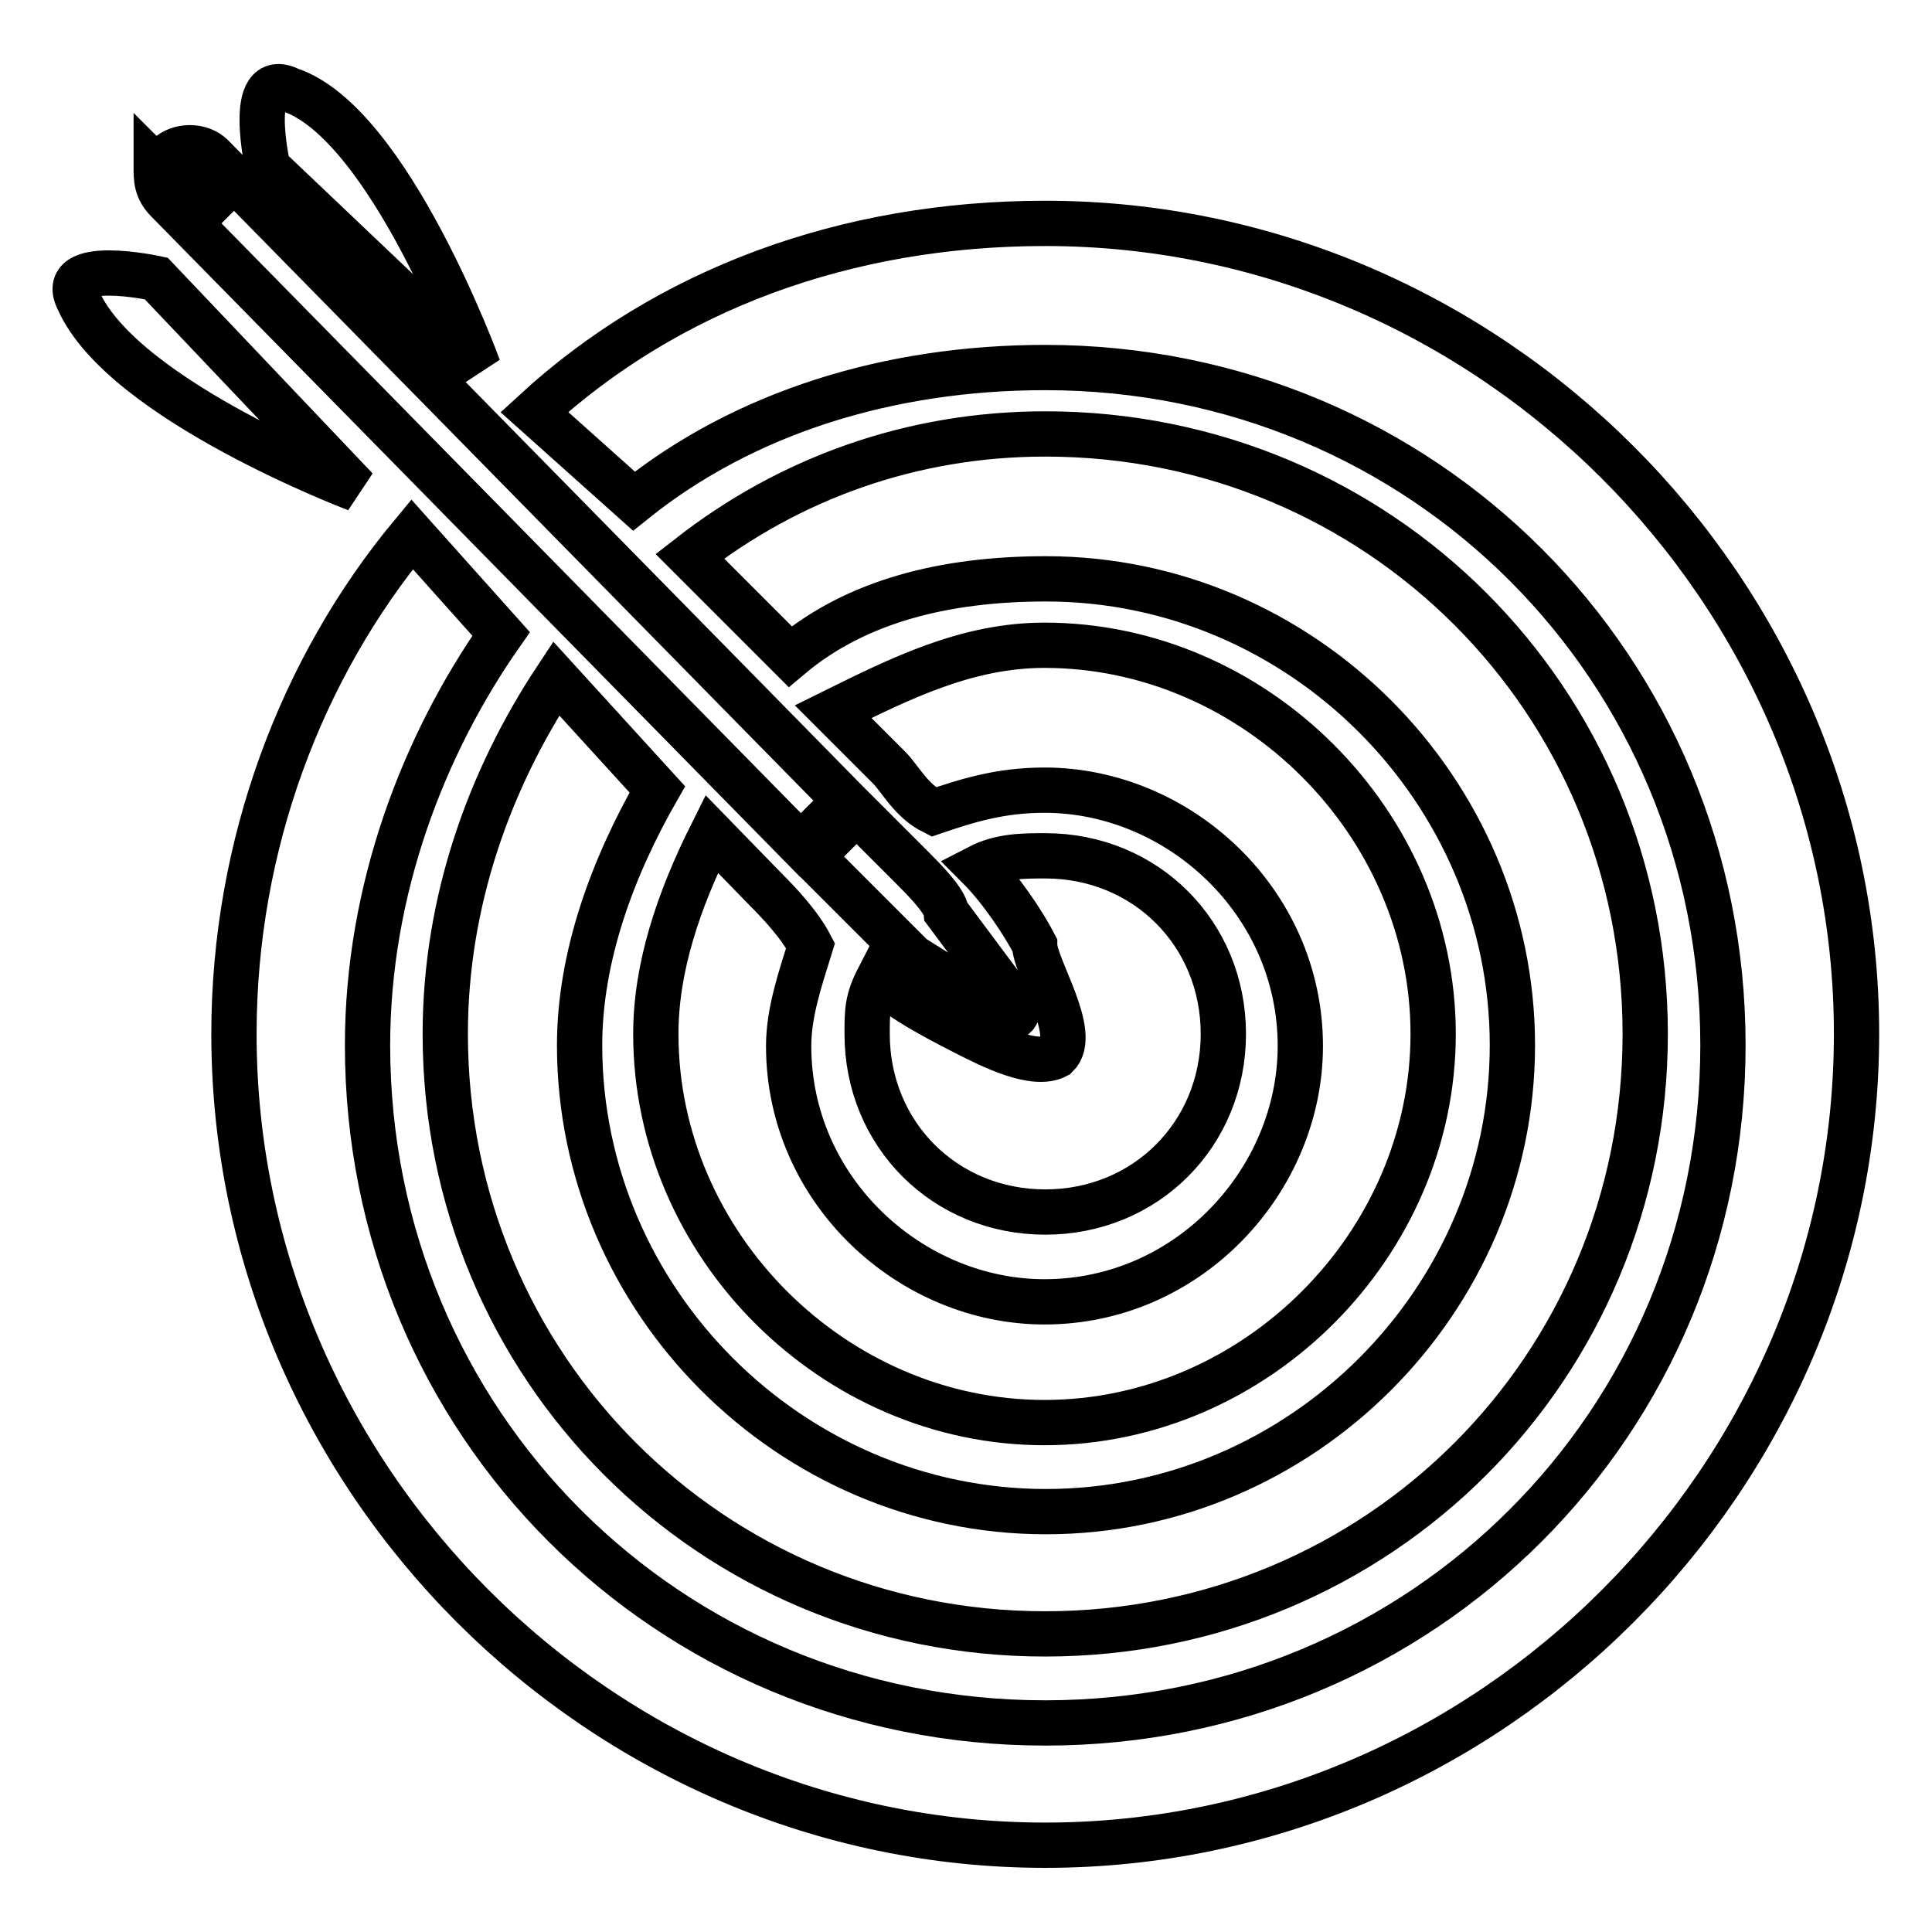 <?xml version="1.0" encoding="utf-8"?>
<!-- Svg Vector Icons : http://www.onlinewebfonts.com/icon -->
<!DOCTYPE svg PUBLIC "-//W3C//DTD SVG 1.1//EN" "http://www.w3.org/Graphics/SVG/1.1/DTD/svg11.dtd">
<svg version="1.1" xmlns="http://www.w3.org/2000/svg" xmlns:xlink="http://www.w3.org/1999/xlink" x="0px" y="0px" viewBox="0 0 256 256" enable-background="new 0 0 256 256" xml:space="preserve">
<g> <path stroke-width="6" fill-opacity="0" stroke="#000000"  d="M94.3,110.5c-4.4,8.8-7.4,17.7-7.4,26.5c0,28,23.6,51.5,51.5,51.5c28,0,51.5-23.6,51.5-51.5 s-23.6-51.5-51.5-51.5c-10.3,0-19.1,4.4-28,8.8l7.4,7.4c1.5,1.5,2.9,4.4,5.9,5.9c4.4-1.5,8.8-2.9,14.7-2.9 c17.7,0,33.9,14.7,33.9,33.9c0,17.7-14.7,33.9-33.9,33.9c-17.7,0-33.9-14.7-33.9-33.9c0-4.4,1.5-8.8,2.9-13.3 c-1.5-2.9-4.4-5.9-5.9-7.4L94.3,110.5L94.3,110.5z M138.5,29.6c-26.5,0-50.1,8.8-67.7,25L84,66.4c14.7-11.8,33.9-17.7,54.5-17.7 c50.1,0,89.8,39.8,89.8,89.8s-39.8,89.8-89.8,89.8c-50.1,0-89.8-39.8-89.8-89.8c0-20.6,7.4-39.8,17.7-54.5L54.6,70.8 C39.9,88.5,31,112,31,137c0,58.9,48.6,107.5,107.5,107.5c58.9,0,107.5-48.6,107.5-107.5C246,78.2,197.4,29.6,138.5,29.6L138.5,29.6 z M59,137c0,44.2,35.3,79.5,79.5,79.5c44.2,0,79.5-35.3,79.5-79.5s-35.3-79.5-79.5-79.5c-17.7,0-33.9,5.9-47.1,16.2L104.7,87 c8.8-7.4,20.6-10.3,33.9-10.3c33.9,0,61.8,28,61.8,61.8c0,33.9-28,61.8-61.8,61.8c-33.9,0-61.8-28-61.8-61.8 c0-11.8,4.4-23.6,10.3-33.9L73.7,89.9C64.9,103.2,59,119.4,59,137z M128.2,137c-2.9-1.5-8.8-4.4-11.8-7.4c-1.5,2.9-1.5,4.4-1.5,7.4 c0,13.3,10.3,23.6,23.6,23.6c13.3,0,23.6-10.3,23.6-23.6s-10.3-23.6-23.6-23.6c-2.9,0-5.9,0-8.8,1.5c2.9,2.9,5.9,7.4,7.4,10.3 c0,2.9,5.9,11.8,2.9,14.7C137,141.5,131.2,138.5,128.2,137L128.2,137z M106.1,112l5.9-5.9L28.1,20.7c-1.5-1.5-4.4-1.5-5.9,0 l5.9,5.9l-1.5,1.5l-5.9-5.9c0,1.5,0,2.9,1.5,4.4L106.1,112z M63.4,48.7c0,0-11.8-32.4-25-36.8c-5.9-2.9-2.9,10.3-2.9,10.3 L63.4,48.7z M20.7,36.9c0,0-13.3-2.9-10.3,2.9c5.9,13.3,36.8,25,36.8,25L20.7,36.9z M120.9,115l-7.4-7.4l-5.9,5.9l7.4,7.4l5.9,5.9 l11.8,7.4c1.5,1.5,2.9,0,1.5-1.5l-8.8-11.8C125.3,119.4,122.3,116.4,120.9,115z"/></g>
</svg>